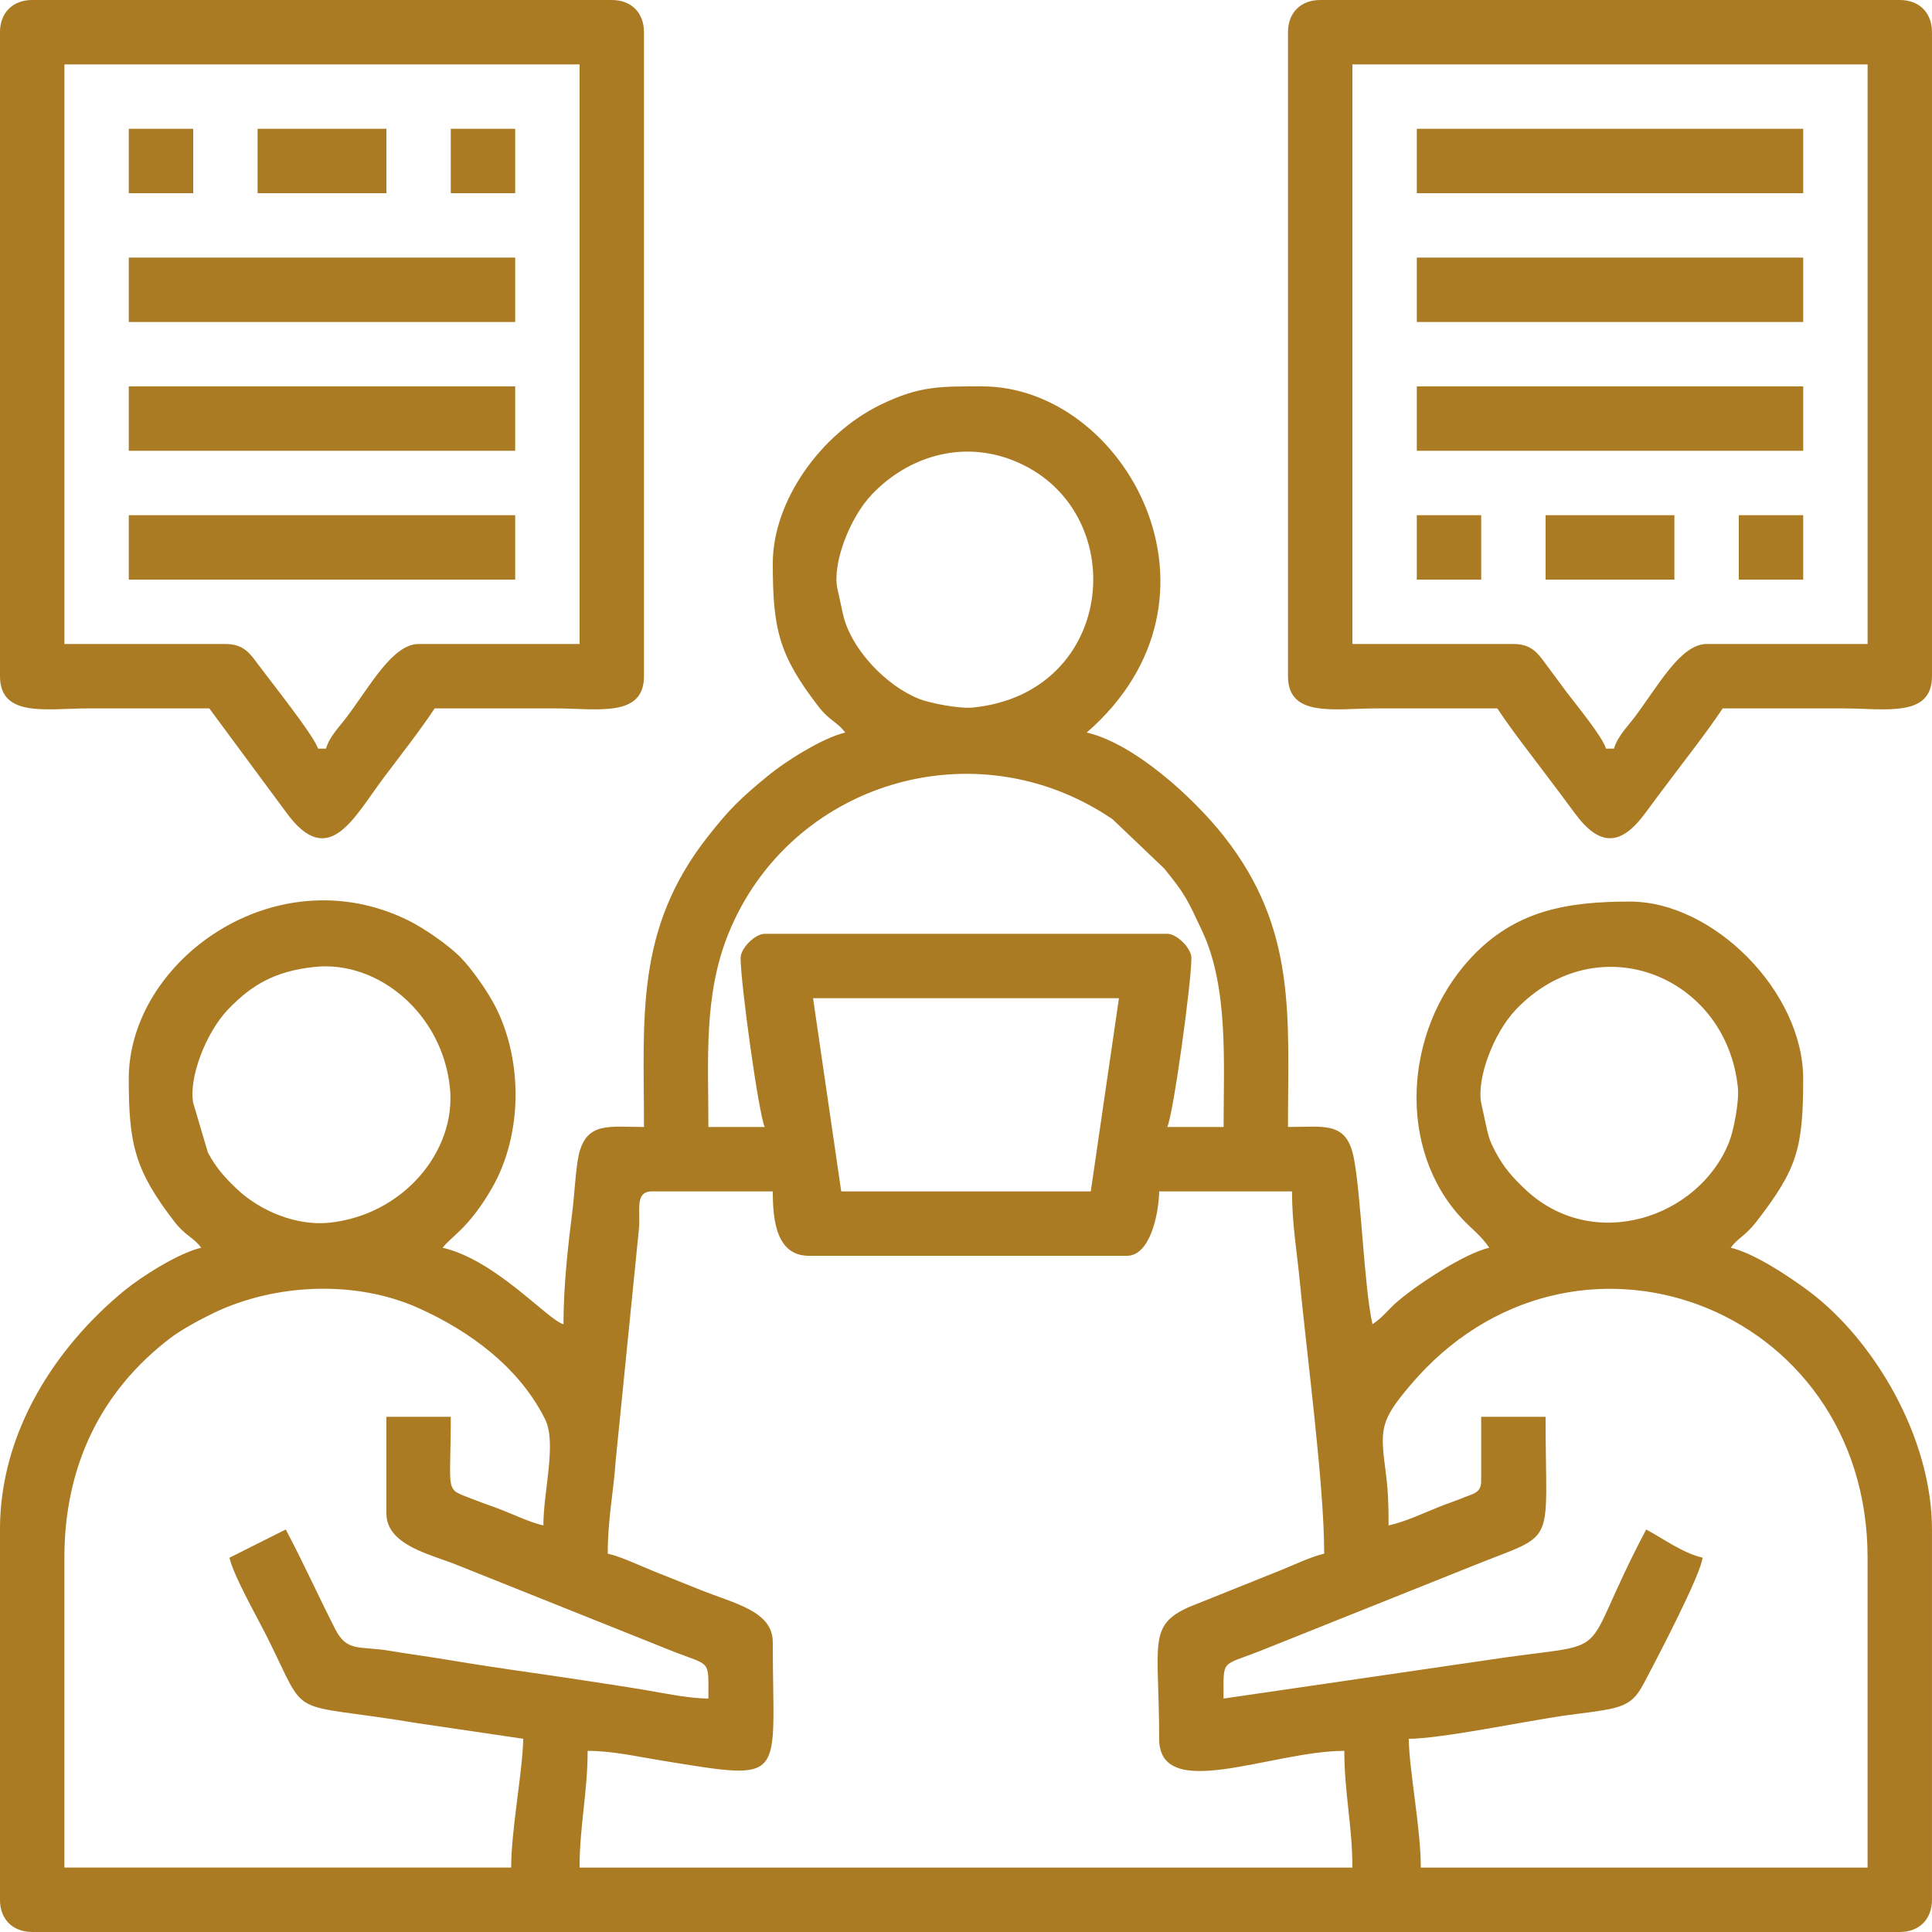 <?xml version="1.0" encoding="UTF-8"?>
<!DOCTYPE svg PUBLIC "-//W3C//DTD SVG 1.1//EN" "http://www.w3.org/Graphics/SVG/1.1/DTD/svg11.dtd">
<!-- Creator: CorelDRAW 2021 (64-Bit) -->
<svg xmlns="http://www.w3.org/2000/svg" xml:space="preserve" width="50.8mm" height="50.8mm" version="1.1" style="shape-rendering:geometricPrecision; text-rendering:geometricPrecision; image-rendering:optimizeQuality; fill-rule:evenodd; clip-rule:evenodd"
viewBox="0 0 1342.09 1342.09"
 xmlns:xlink="http://www.w3.org/1999/xlink"
 xmlns:xodm="http://www.corel.com/coreldraw/odm/2003">
 <defs>
  <style type="text/css">
   <![CDATA[
    .fil0 {fill:#AB7B23}
   ]]>
  </style>
 </defs>
 <g id="Layer_x0020_1">
  <g id="_2092025262624">
   <path class="fil0" d="M452.95 827.62l83.88 0c0,20.22 2.51,44.74 25.16,44.74l220.88 0c15.8,0 22,-28.07 22.37,-44.74l92.27 0c0,22.61 3.41,41.84 5.33,61.77 5.16,53.45 17.03,142.31 17.03,189.87 -9.42,2.2 -20.87,7.79 -30.36,11.58l-63.84 25.63c-28.64,12.93 -20.44,25.59 -20.44,91.4 0,44.92 78.33,8.39 128.62,8.39 0,29.27 5.59,51.81 5.59,81.08l-536.83 0c0,-29.27 5.59,-51.82 5.59,-81.08 17.54,0 34.82,4.07 51.89,6.82 88.19,14.2 76.72,14.88 76.72,-82.31 0,-21.57 -26.1,-26.65 -50.33,-36.35 -10.74,-4.3 -20.28,-8.12 -31.95,-12.78 -10.59,-4.24 -22.46,-10.08 -32.36,-12.38 0,-23.97 4.04,-42.86 5.5,-64.4l16.06 -160.08c1.56,-13.38 -3.37,-27.15 9.2,-27.15zm575.98 201.31c0,8.2 -5.98,8.81 -11.34,11.03 -6.82,2.83 -10.65,3.92 -18.22,6.94 -12.21,4.88 -22.24,9.87 -34.75,12.78 0,-15.54 -0.5,-25.67 -2.02,-37.13 -3.97,-29.89 -3.88,-35.44 16.78,-59.94 112.18,-133.04 317.96,-56.19 317.96,119.45l0 215.29 -310.36 0c0,-27.51 -7.86,-65.62 -8.39,-89.47 22.04,0 80.39,-12.08 107.06,-15.97 12.69,-1.85 26.97,-3.12 36.33,-5.61 11.83,-3.15 15.6,-8.71 20.73,-18.41 8.62,-16.29 39.06,-74.62 39.99,-85.83 -13.95,-3.25 -27.45,-13.38 -39.15,-19.57 -50.91,96.21 -15.41,76.02 -113.02,91.09l-180.56 26.35c0,-27.91 -2.16,-22.18 25.56,-33.15l149.78 -59.92c57.06,-22.83 48.34,-10.76 48.34,-102.65l-44.74 0 0 44.74zm-760.52 22.37c0,21.97 30.27,28.32 48.34,35.54l149.78 59.92c27.73,10.98 25.56,5.24 25.56,33.15 -13.33,0 -31.21,-3.78 -44.33,-6 -13.45,-2.27 -28.5,-4.49 -43.53,-6.8 -31.61,-4.86 -58.56,-8.28 -89.89,-13.56 -15.19,-2.56 -29.93,-4.5 -43.54,-6.79 -21.19,-3.56 -29.67,1.17 -37.97,-15.15 -12.1,-23.79 -22.26,-46.35 -34.31,-69.14l-39.12 19.63c2.98,12.86 19.19,41.18 26.07,54.93 29.88,59.75 11.34,44.42 104.9,60.06l73.11 10.77c-0.53,23.67 -8.39,63.24 -8.39,89.47l-310.36 0 0 -215.29c0,-63.09 24.99,-115.58 73.79,-152.68 8.02,-6.1 22.03,-13.52 30.14,-17.39 42.46,-20.31 98.3,-22.99 142.12,-3.28 35.51,15.97 69.85,41.04 87.86,77.18 8.28,16.62 -1.18,49.68 -1.18,73.81 -10.83,-2.52 -22.58,-8.68 -34.6,-12.93 -7.36,-2.61 -10.81,-3.92 -16.31,-6.05 -17.86,-6.91 -13.4,-3.05 -13.4,-56.51l-44.74 0 0 67.1zm760.52 -285.19c-3.2,-16.53 8.24,-48.28 24.39,-65.08 56.63,-58.93 146.03,-23.41 153.95,54.69 0.95,9.32 -2.96,29.59 -6.01,37.35 -20.84,53.05 -94.99,78.06 -142.36,32.54 -8.37,-8.04 -13.95,-14.2 -19.78,-24.96 -2.98,-5.51 -4.67,-9.24 -6.21,-16.16l-3.99 -18.38zm-894.72 0c-3.2,-16.53 8.24,-48.28 24.39,-65.08 16.04,-16.69 32.39,-26.55 60.28,-29.38 43.94,-4.46 88.45,32.53 93.68,84.07 4.46,43.94 -32.53,88.45 -84.07,93.68 -22.4,2.27 -47.94,-8.07 -64.3,-23.79 -8.37,-8.04 -13.95,-14.2 -19.77,-24.96l-10.21 -34.53zm430.58 -72.69l212.5 0 -19.57 134.21 -173.35 0 -19.57 -134.21zm-50.33 -27.96c0,17.4 12.56,108.65 16.78,117.43l-39.14 0c0,-47.28 -3.43,-91.45 13.9,-134.29 42.42,-104.85 171.57,-144.48 266.92,-79.44l35.78 34.12c14.72,18.05 16.03,21.39 26.41,43.49 18.35,39.04 14.88,91.64 14.88,136.11l-39.14 0c4.21,-8.78 16.78,-100.03 16.78,-117.43 0,-6.73 -10.04,-16.78 -16.78,-16.78l-279.6 0c-6.73,0 -16.78,10.04 -16.78,16.78zm67.11 -257.23c-3.2,-16.53 8.24,-48.28 24.39,-65.08 24.42,-25.41 61.27,-37.66 97.62,-23.38 83.02,32.61 73.29,161.49 -27.73,171.74 -9.31,0.95 -29.58,-2.95 -37.34,-6 -22.51,-8.84 -47.46,-34.39 -52.94,-58.9l-3.99 -18.37zm-44.74 -16.78c0,45.24 4.01,63.48 31.87,99.54 7.44,9.64 13.2,10.71 18.46,17.89 -16,3.73 -42,20.36 -53.79,30.09 -18.97,15.65 -26.52,22.89 -41.69,42.19 -50.74,64.54 -44.32,125.59 -44.32,201.73 -23.85,0 -39.82,-3.89 -45.25,19.07 -2.09,8.84 -3.14,28.62 -4.29,37.65 -3.29,25.96 -6.39,53.81 -6.39,80.29 -10.94,-2.92 -46.79,-44.48 -83.88,-53.13 5.71,-7.79 17.97,-13.28 34.15,-41.34 20.74,-35.95 21.91,-86.48 3.22,-124.65 -5.49,-11.2 -17.17,-27.94 -25.38,-36.14 -8.2,-8.2 -24.94,-19.89 -36.14,-25.38 -92.46,-45.29 -193.95,28.32 -193.95,110.07 0,45.24 4.02,63.48 31.87,99.54 7.44,9.64 13.2,10.71 18.46,17.89 -16,3.73 -42,20.36 -53.79,30.09 -46.5,38.36 -86.01,97.03 -86.01,165.63l0 257.23c0,13.53 8.84,22.37 22.37,22.37l1297.35 0c13.53,0 22.37,-8.84 22.37,-22.37l0 -257.23c0,-63.9 -40.32,-131.89 -85.85,-165.79 -12.93,-9.63 -37.41,-26.08 -53.95,-29.93 5.22,-7.13 9.92,-7.84 18.02,-18.33 28.13,-36.41 32.31,-50.62 32.31,-99.1 0,-60.47 -62.47,-123.03 -120.23,-123.03 -43.36,0 -80.03,5.83 -111.21,39.78 -46.31,50.42 -50.64,132.41 -5.57,180.45 7.07,7.54 13.37,11.93 18.92,20.22 -17.15,4 -49.33,25.11 -63.49,37.16 -7.29,6.21 -9.82,10.76 -17.59,15.97 -5.8,-24.91 -7.89,-89.73 -13.01,-115.61 -5.02,-25.42 -20.01,-21.4 -45.71,-21.4 0,-76.14 6.41,-137.19 -44.32,-201.73 -20.95,-26.66 -62.2,-64.53 -95.48,-72.28 107.8,-93.7 26.77,-240.46 -72.7,-240.46 -29.1,0 -43.55,-0.45 -70.92,12.96 -41.06,20.11 -74.47,66.48 -74.47,110.07z"/>
   <path class="fil0" d="M939.46 44.74l357.89 0 0 402.62 -111.84 0c-18.08,0 -33.74,29.26 -49.93,50.73 -4.96,6.59 -12.22,13.85 -14.38,21.96l-5.59 0c-2.16,-8.08 -21.43,-31.38 -27.56,-39.55 -5.1,-6.81 -9.53,-12.84 -14.28,-19.28 -5.39,-7.31 -9.86,-13.87 -22.47,-13.87l-111.84 0 0 -402.62zm-44.74 -22.37l0 447.36c0,29.05 32.67,22.37 61.51,22.37 27.96,-0 55.92,0 83.88,0 11.22,16.76 23.05,31.67 35.55,48.33 6.58,8.76 11.71,15.45 17.94,24 17.34,23.82 32.25,23.82 49.6,0 6.23,-8.55 11.36,-15.24 17.94,-24 12.5,-16.65 24.33,-31.57 35.55,-48.33 27.96,0 55.92,-0 83.88,0 28.84,0 61.51,6.68 61.51,-22.37l0 -447.36c0,-13.52 -8.84,-22.37 -22.37,-22.37l-402.62 0c-13.53,0 -22.37,8.85 -22.37,22.37z"/>
   <path class="fil0" d="M44.74 44.74l357.89 0 0 402.62 -111.84 0c-18.08,0 -33.74,29.26 -49.92,50.73 -4.97,6.59 -12.22,13.85 -14.38,21.96l-5.59 0c-2.26,-8.44 -34.41,-48.74 -41.84,-58.82 -5.38,-7.31 -9.86,-13.87 -22.47,-13.87l-111.84 0 0 -402.62zm-44.74 -22.37l0 447.36c0,29.05 32.67,22.37 61.51,22.37 27.96,-0 55.92,0 83.88,0l53.49 72.33c29.37,40.34 46.75,3.69 67.53,-24 12.5,-16.65 24.33,-31.57 35.55,-48.33 27.96,0 55.92,-0 83.88,0 28.84,0 61.51,6.68 61.51,-22.37l0 -447.36c0,-13.52 -8.84,-22.37 -22.37,-22.37l-402.62 0c-13.53,0 -22.37,8.85 -22.37,22.37z"/>
   <polygon class="fil0" points="984.2,134.21 1252.61,134.21 1252.61,89.47 984.2,89.47 "/>
   <polygon class="fil0" points="89.47,223.68 357.89,223.68 357.89,178.94 89.47,178.94 "/>
   <polygon class="fil0" points="984.2,223.68 1252.61,223.68 1252.61,178.94 984.2,178.94 "/>
   <polygon class="fil0" points="89.47,313.15 357.89,313.15 357.89,268.42 89.47,268.42 "/>
   <polygon class="fil0" points="984.2,313.15 1252.61,313.15 1252.61,268.42 984.2,268.42 "/>
   <polygon class="fil0" points="89.47,402.63 357.89,402.63 357.89,357.89 89.47,357.89 "/>
   <polygon class="fil0" points="178.94,134.21 268.42,134.21 268.42,89.47 178.94,89.47 "/>
   <polygon class="fil0" points="1073.67,402.63 1163.14,402.63 1163.14,357.89 1073.67,357.89 "/>
   <polygon class="fil0" points="89.47,134.21 134.21,134.21 134.21,89.47 89.47,89.47 "/>
   <polygon class="fil0" points="313.15,134.21 357.89,134.21 357.89,89.47 313.15,89.47 "/>
   <polygon class="fil0" points="984.2,402.63 1028.93,402.63 1028.93,357.89 984.2,357.89 "/>
   <polygon class="fil0" points="1207.88,402.63 1252.61,402.63 1252.61,357.89 1207.88,357.89 "/>
  </g>
 </g>
</svg>
